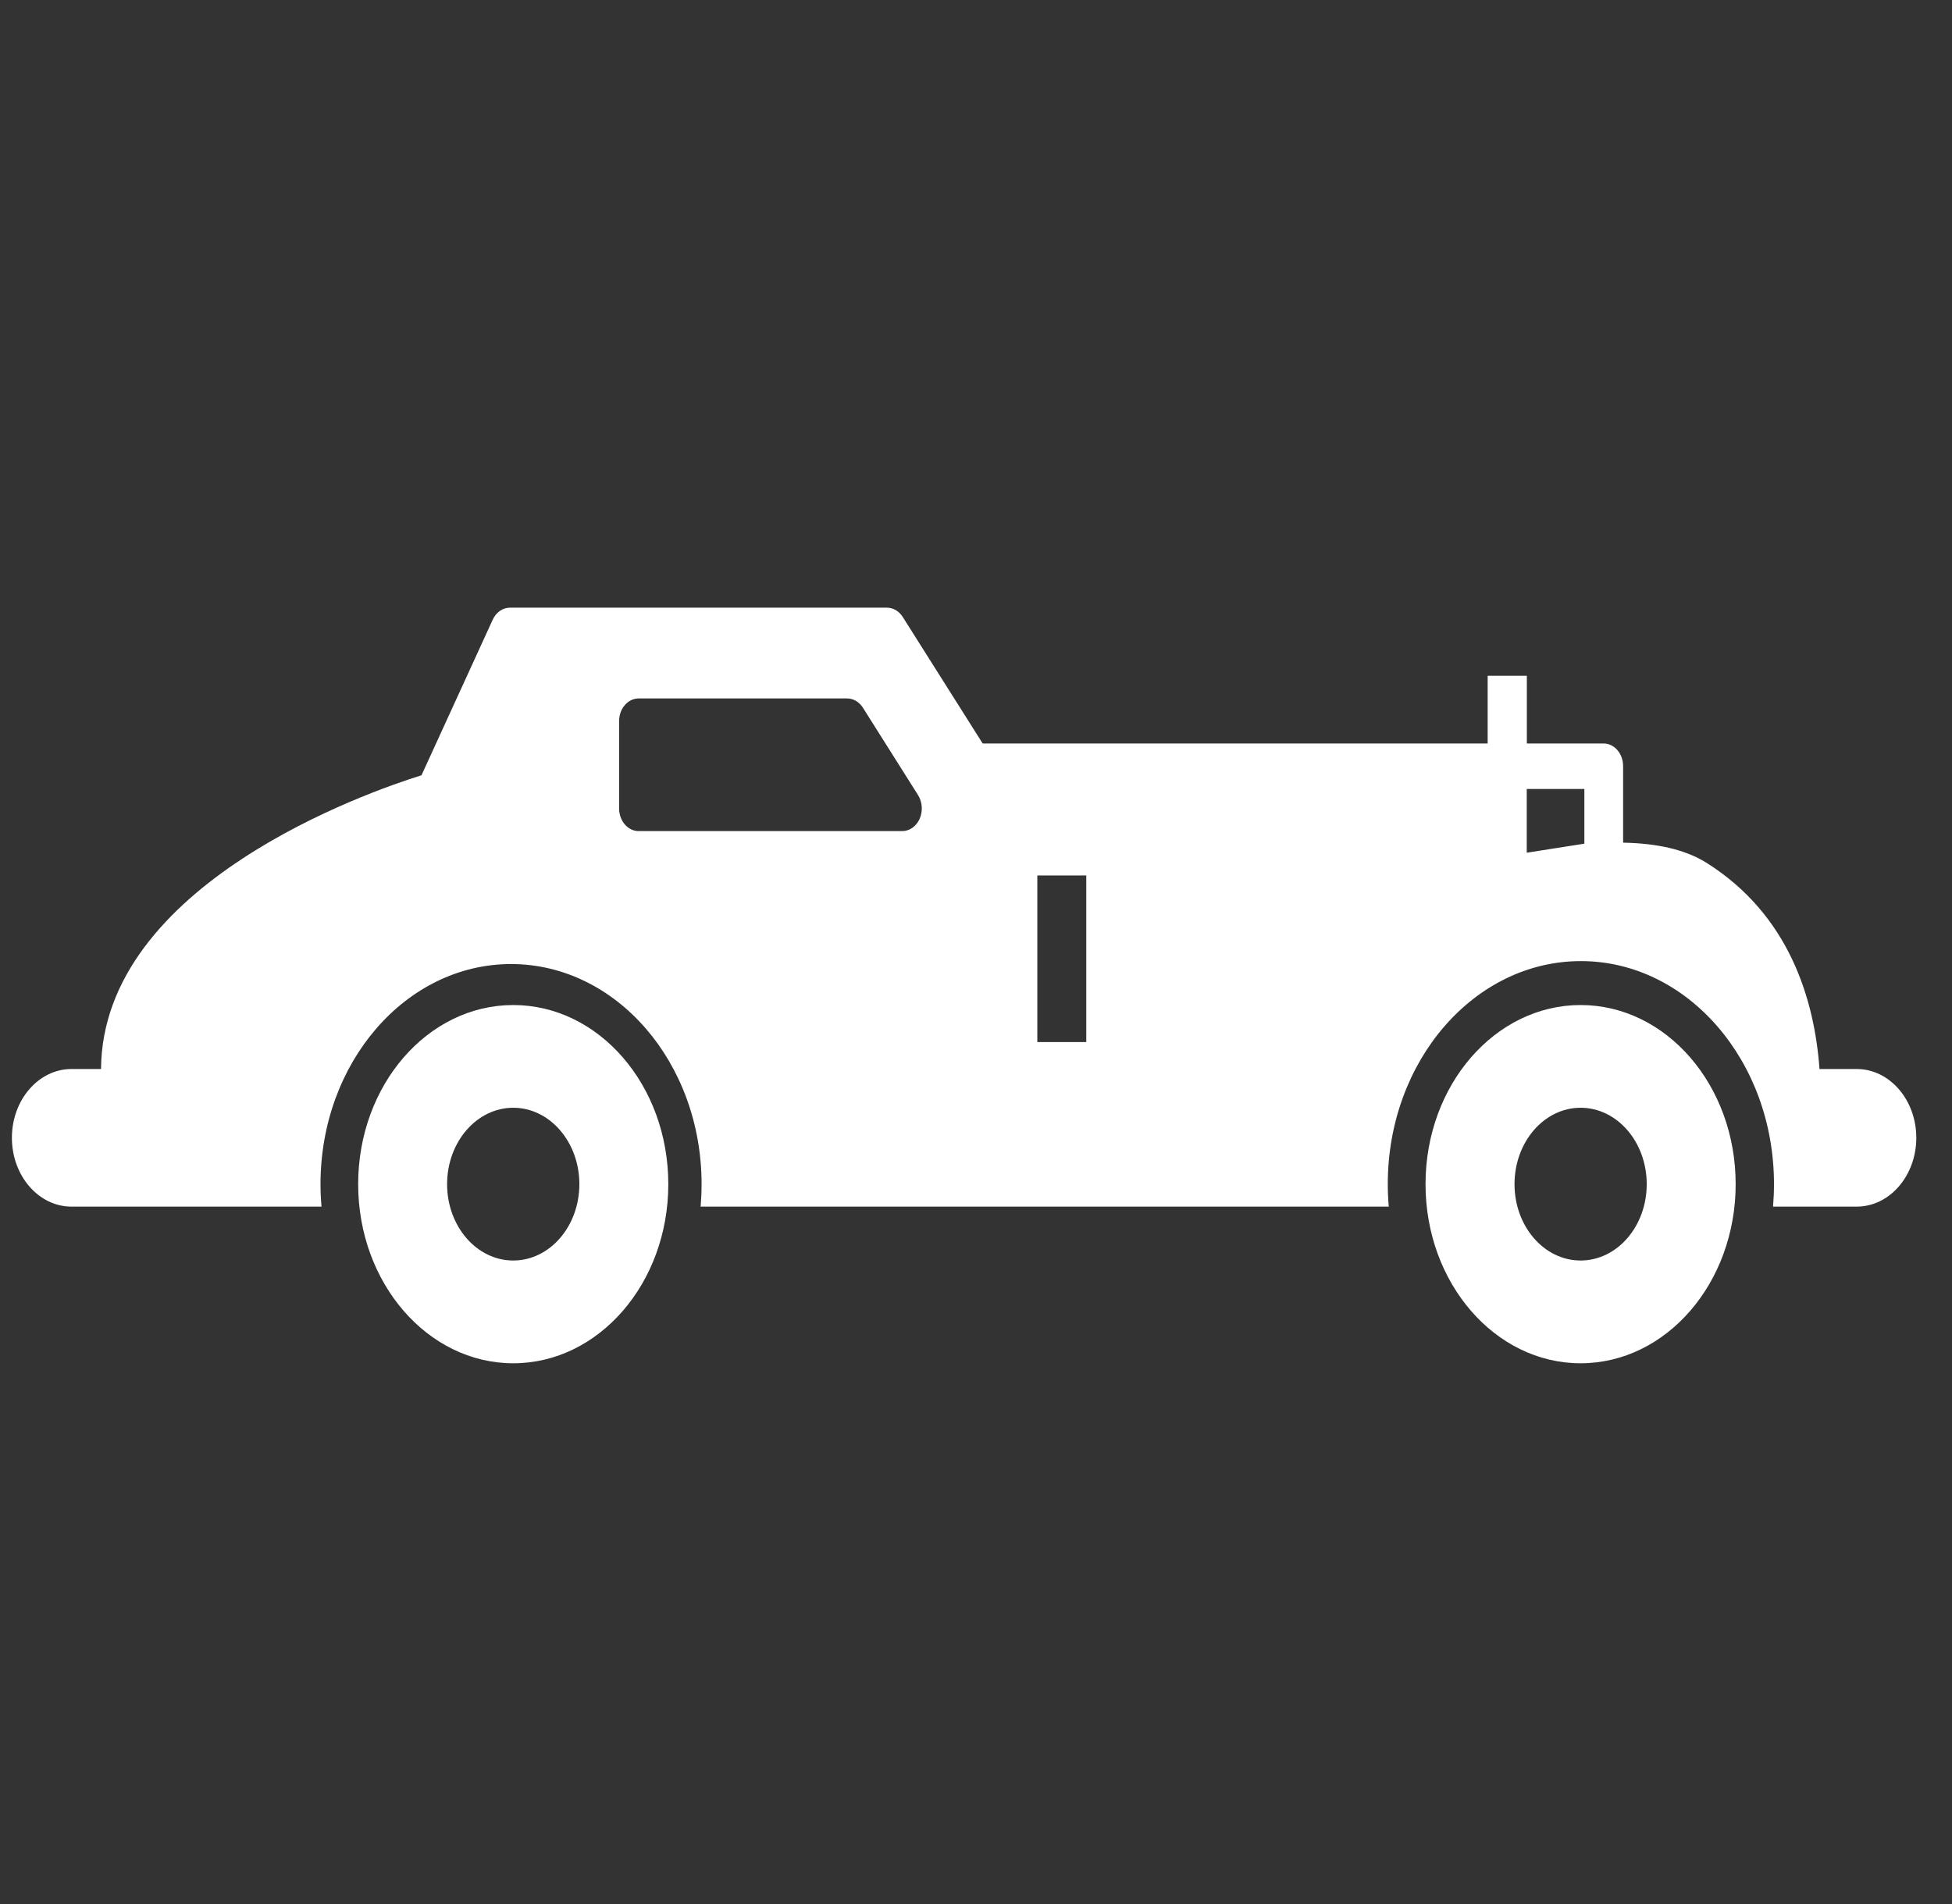 <svg width="41" height="40" viewBox="0 0 41 40" fill="none" xmlns="http://www.w3.org/2000/svg">
<rect x="0" y="0" width="41" height="40" fill="#333333" stroke="none"/>
<g clip-path="url(#clip0_22_8367)">
<path fill-rule="evenodd" clip-rule="evenodd" d="M1.502 22.458H2.122C2.15 18.572 7.743 16.633 8.853 16.287L10.349 13.019C10.42 12.863 10.56 12.766 10.713 12.766H18.628C18.76 12.766 18.883 12.838 18.961 12.961L20.64 15.619H31.247V14.197H32.07V15.619H33.681C33.908 15.619 34.092 15.832 34.092 16.095V17.703C34.81 17.716 35.394 17.848 35.836 18.121C37.586 19.218 38.111 21.003 38.217 22.458H38.998C39.689 22.458 40.25 23.106 40.25 23.903C40.25 24.701 39.689 25.349 38.998 25.349H37.241C37.254 25.194 37.261 25.036 37.261 24.877C37.261 22.289 35.445 20.191 33.205 20.191C30.965 20.191 29.149 22.289 29.149 24.877C29.149 25.036 29.156 25.194 29.17 25.349H14.716C14.729 25.194 14.736 25.036 14.736 24.877C14.736 22.323 12.945 20.253 10.734 20.253C8.524 20.253 6.732 22.323 6.732 24.877C6.732 25.036 6.739 25.194 6.753 25.349H1.502C0.811 25.349 0.25 24.701 0.25 23.903C0.25 23.106 0.811 22.458 1.502 22.458ZM18.95 17.46H13.415C13.188 17.46 13.004 17.247 13.004 16.984V15.148C13.004 14.886 13.188 14.673 13.415 14.673H17.792C17.924 14.673 18.047 14.745 18.125 14.868L19.283 16.704C19.374 16.849 19.387 17.04 19.317 17.2C19.247 17.359 19.105 17.46 18.95 17.46ZM21.788 21.892V18.392H22.816V21.892H21.788ZM32.068 17.914V16.575H33.278V17.724L32.068 17.914Z" fill="white"/>
<path fill-rule="evenodd" clip-rule="evenodd" d="M33.199 28.64C31.401 28.64 29.942 26.955 29.942 24.877C29.942 22.798 31.401 21.114 33.199 21.114C34.998 21.114 36.456 22.798 36.456 24.877C36.456 26.955 34.998 28.64 33.199 28.64ZM33.199 26.481C32.432 26.481 31.811 25.763 31.811 24.877C31.811 23.991 32.432 23.272 33.199 23.272C33.966 23.272 34.588 23.991 34.588 24.877C34.588 25.763 33.966 26.481 33.199 26.481Z" fill="white"/>
<path fill-rule="evenodd" clip-rule="evenodd" d="M7.523 24.877C7.523 26.955 8.982 28.64 10.78 28.64C12.579 28.64 14.037 26.955 14.037 24.877C14.037 22.798 12.579 21.114 10.78 21.114C8.982 21.114 7.523 22.798 7.523 24.877ZM9.391 24.877C9.391 25.763 10.013 26.481 10.78 26.481C11.547 26.481 12.169 25.763 12.169 24.877C12.169 23.991 11.547 23.272 10.78 23.272C10.013 23.272 9.391 23.991 9.391 24.877Z" fill="white"/>
</g>
<defs>
<clipPath id="clip0_22_8367">
<rect width="40" height="40" fill="white" transform="translate(0.25)"/>
</clipPath>
</defs>
</svg>
